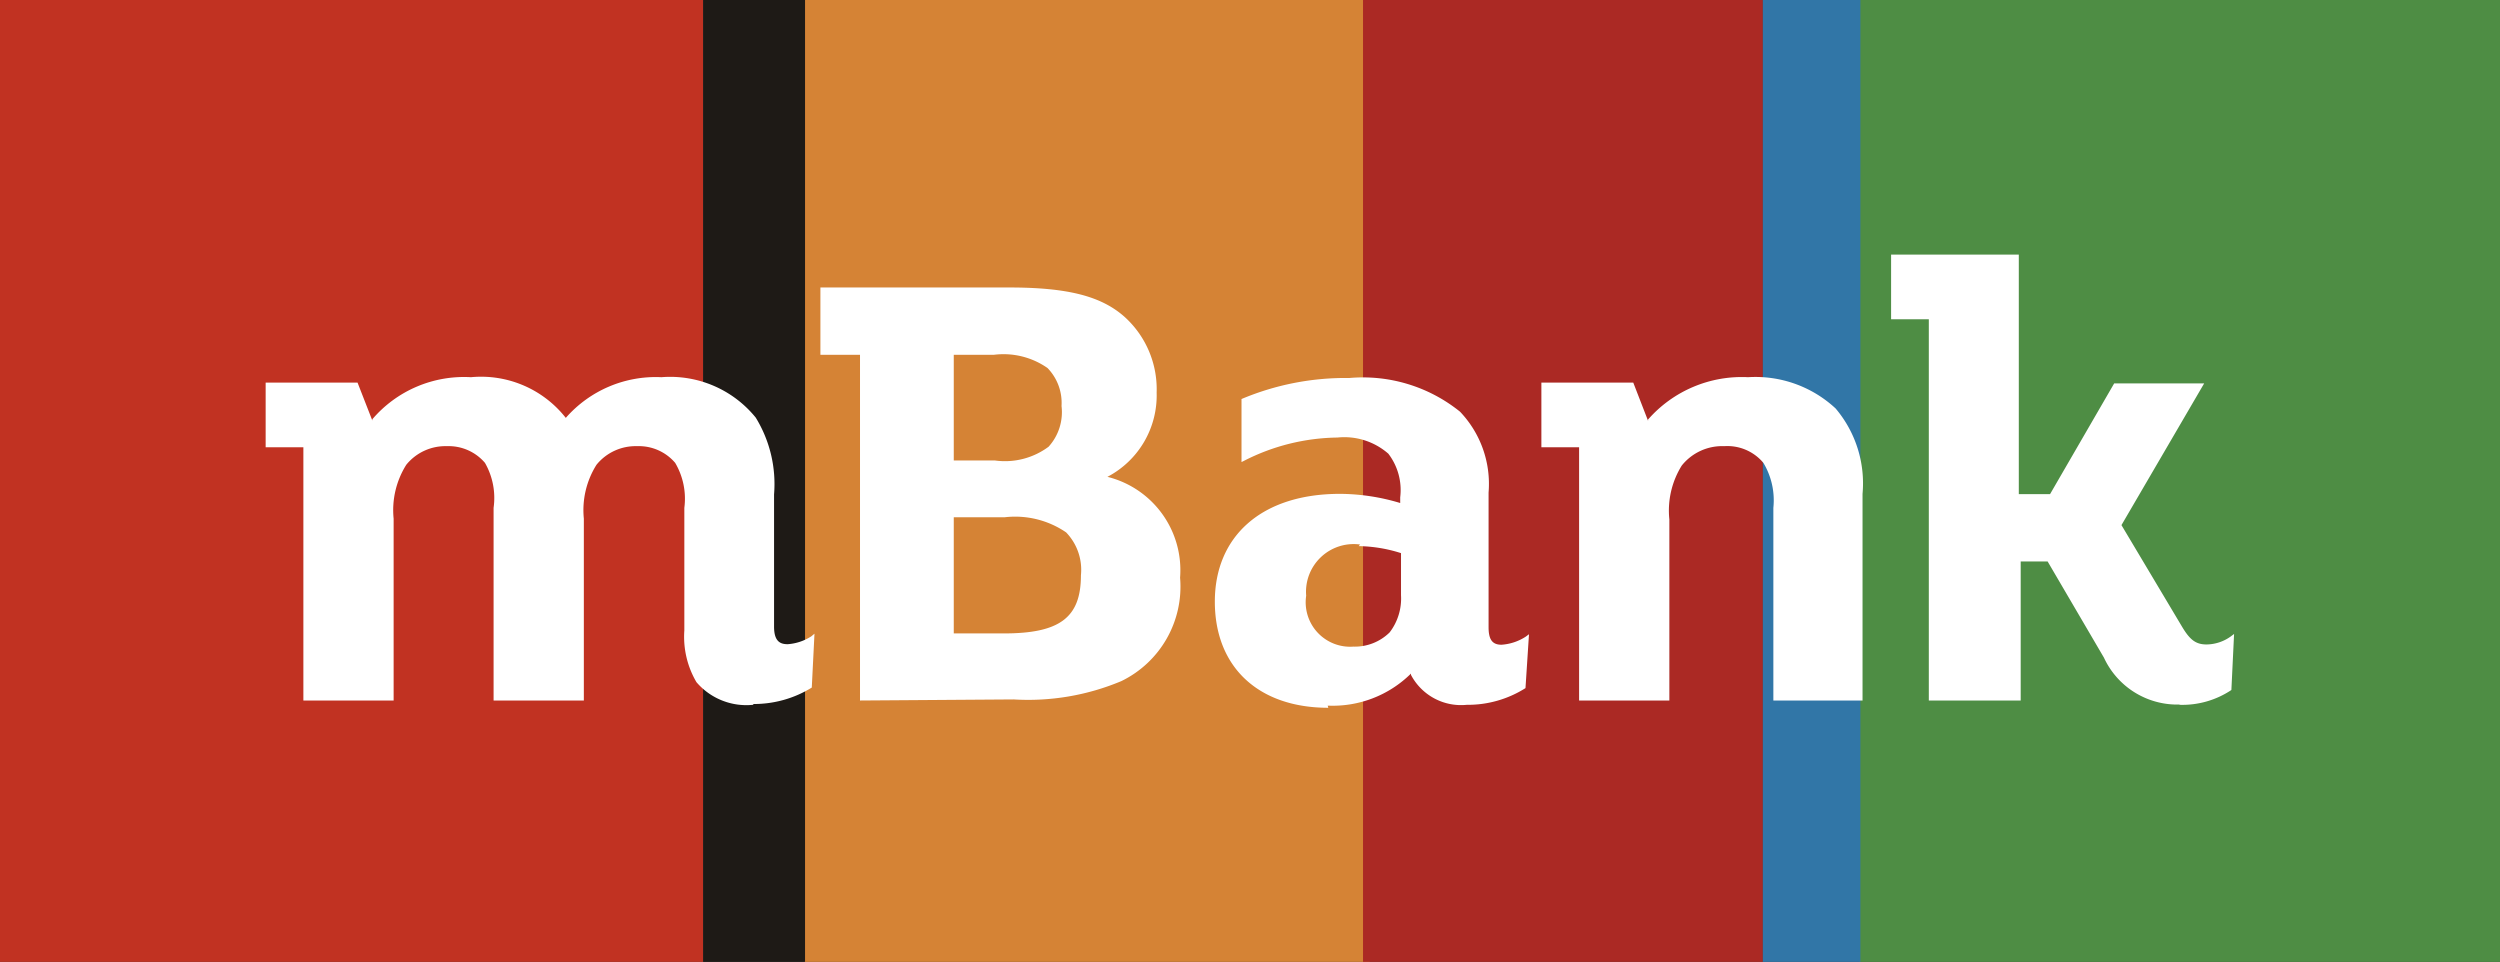 <svg xmlns="http://www.w3.org/2000/svg" viewBox="0 0 92.79 35.7"><rect x="0" y="0" width="92.79" height="35.7" fill="#333333" stroke="none"/><defs><style>.cls-1{fill:#c13222;}.cls-2{fill:#d58335;}.cls-3{fill:#ab2924;}.cls-4{fill:#4e8d44;}.cls-5{fill:#3176a7;}.cls-6{fill:#1e1a16;}.cls-7{fill:#fff;}</style></defs><title>mbank</title><g id="Layer_2" data-name="Layer 2"><g id="Layer_1-2" data-name="Layer 1"><path class="cls-1" d="M26.1,35.7H0V0H26.1Z"/><path class="cls-2" d="M50.84,0h-21V35.7h21Z"/><path class="cls-3" d="M65.43,0H50.59V35.7H65.43Z"/><path class="cls-4" d="M92.79,0H69V35.7H92.79Z"/><path class="cls-5" d="M69.05,0H65.43V35.7h3.62Z"/><path class="cls-6" d="M29.88,0H26.1V35.7h3.78Z"/><path class="cls-7" d="M35.4,17.09h1.52a2.71,2.71,0,0,0,2-.51,1.91,1.91,0,0,0,.48-1.51,1.86,1.86,0,0,0-.52-1.41,2.85,2.85,0,0,0-2-.49H35.4Zm0,6.42h1.86c2.08,0,2.86-.59,2.86-2.16a2,2,0,0,0-.55-1.59,3.35,3.35,0,0,0-2.29-.56H35.4ZM31.92,26V13.17H30.45v-2.5h7c2.18,0,3.43.32,4.3,1.1a3.62,3.62,0,0,1,1.18,2.8A3.41,3.41,0,0,1,41.1,17.7l-.07,0,.08,0a3.57,3.57,0,0,1,2.69,3.74,3.9,3.9,0,0,1-2.18,3.84,8.93,8.93,0,0,1-4,.68Zm33.9,0V18.85a2.7,2.7,0,0,0-.37-1.67A1.74,1.74,0,0,0,64,16.56a1.92,1.92,0,0,0-1.58.72,3.16,3.16,0,0,0-.46,2V26H58.61v-9.4h-1.4v-2.4h3.41l.55,1.42,0-.05A4.63,4.63,0,0,1,64.88,14a4.37,4.37,0,0,1,3.25,1.16,4.3,4.3,0,0,1,1,3.17V26Zm15.07.15a3,3,0,0,1-2.8-1.74L76,20.84h-1V26H71.59V11.85h-1.4V9.45h4.74v8.89h1.16l2.38-4.11h3.34l-3.07,5.26L81,23.28c.29.48.51.64.9.64a1.57,1.57,0,0,0,.9-.3l.12-.09-.1,2.08,0,0a3.28,3.28,0,0,1-1.92.55m-52.95,0a2.44,2.44,0,0,1-2.1-.84,3.32,3.32,0,0,1-.45-1.92V18.85a2.62,2.62,0,0,0-.34-1.67,1.77,1.77,0,0,0-1.41-.62,1.87,1.87,0,0,0-1.51.69,3.16,3.16,0,0,0-.47,2V26H18.32V18.85A2.62,2.62,0,0,0,18,17.18a1.77,1.77,0,0,0-1.41-.62,1.87,1.87,0,0,0-1.51.69,3.16,3.16,0,0,0-.47,2V26H11.26v-9.4H9.86v-2.4h3.41l.55,1.41,0-.05A4.48,4.48,0,0,1,17.48,14,4,4,0,0,1,21,15.51l0,0,0,0A4.44,4.44,0,0,1,24.55,14a4.09,4.09,0,0,1,3.5,1.5,4.71,4.71,0,0,1,.68,2.85v4.91c0,.58.26.65.51.65a1.87,1.87,0,0,0,.87-.29l.12-.1-.1,2,0,0a4.08,4.08,0,0,1-2.16.61m22.51-5.92a1.77,1.77,0,0,0-2,1.9A1.65,1.65,0,0,0,50.23,24a1.84,1.84,0,0,0,1.35-.53A2.07,2.07,0,0,0,52,22.09V20.53h0a5.39,5.39,0,0,0-1.57-.26m-1.13,6c-2.59,0-4.21-1.51-4.21-3.94s1.74-4,4.64-4a7.83,7.83,0,0,1,2.24.34l0,0v-.21a2.22,2.22,0,0,0-.44-1.62,2.48,2.48,0,0,0-1.89-.6,7.8,7.8,0,0,0-3.46.86l-.1.05V14.81l0,0a9.94,9.94,0,0,1,4-.78,5.74,5.74,0,0,1,4.11,1.25,3.88,3.88,0,0,1,1.06,3v5c0,.46.14.65.48.65a1.89,1.89,0,0,0,.9-.3l.12-.09-.13,2,0,0a4,4,0,0,1-2.18.62,2.1,2.1,0,0,1-2.07-1.11l0-.05,0,0a4.13,4.13,0,0,1-3.09,1.19"/></g></g></svg>